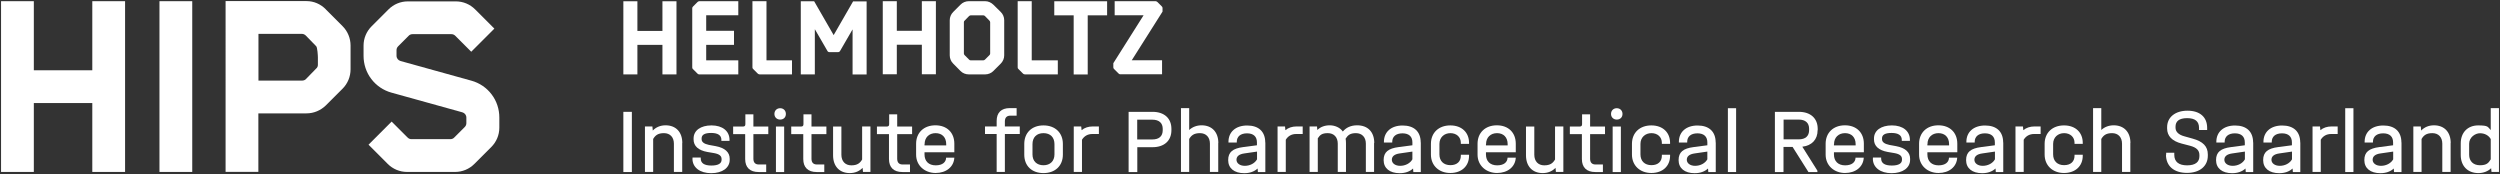 <?xml version="1.0" encoding="UTF-8"?>
<svg id="Ebene_1" xmlns="http://www.w3.org/2000/svg" version="1.1" viewBox="0 0 2616.49 182.39">
	<rect x="0" y="0" width="2616.49" height="182.39" fill="#333333" stroke="none"/>
	<!-- Generator: Adobe Illustrator 29.6.1, SVG Export Plug-In . SVG Version: 2.1.1 Build 9)  -->
	<defs>
		<style>
			.st0 {
			fill: #fff;
			}

			.st1 {
			fill: #bcc2c3;
			}

			.st2 {
			display: none;
			}
		</style>
	</defs>
	<g id="Ebene_11" data-name="Ebene_1">
		<g>
			<path class="st0" d="M96.6,73.55V1.25h34.3v178.7h-34.3v-72.1h-61.2v72.1H1.1V1.25h34.3v72.3h61.2Z"/>
			<path class="st0" d="M201.2,179.95h-34.3V1.25h34.3v178.7Z"/>
			<path class="st0" d="M341,9.85l17.6,17.6c5.3,5.3,8.3,12.6,8.3,20.2v24.9c0,7.6-3,14.9-8.3,20.2l-17.6,17.6c-5.5,5.3-12.6,8.3-20.2,8.3h-50.4v61.2h-34.3V1.15h84.7c7.6,0,14.6,3,20.2,8.6v.1ZM320.1,82.85l10.8-11.1c1.3-1,1.8-2.5,1.8-4v-7.8c0-1.5-.5-10.6-1.8-11.6l-10.8-11.1c-1-1-2.5-1.8-4-1.8h-45.6v48.9h45.6c1.5,0,3-.5,4-1.5h0Z"/>
			<path class="st0" d="M476.3,179.95h-50.3c-7.6,0-14.8-3-20.2-8.4l-20.1-20.1,24.2-24.2,16.7,16.7c1.1,1.1,2.5,1.7,4,1.7h40.8c1.5,0,3-.6,4-1.7l11-11c1.1-1.1,1.7-2.5,1.7-4v-5.9c0-2.6-1.7-4.8-4.2-5.5l-74.2-20.6c-8.4-2.3-15.9-7.4-21.1-14.3-5.3-6.9-8.1-15.5-8.1-24.2v-10.7c0-7.6,3-14.8,8.4-20.2l17.7-17.7c5.4-5.4,12.6-8.4,20.2-8.4h50.3c7.6,0,14.8,3,20.2,8.4l20.1,20.1-24.2,24.2-16.7-16.7c-1.1-1.1-2.5-1.7-4-1.7h-40.8c-1.5,0-3,.6-4,1.7l-11,11c-1.1,1.1-1.7,2.5-1.7,4v5.9c0,2.6,1.7,4.8,4.2,5.5l74.2,20.6c8.4,2.3,15.9,7.4,21.1,14.3,5.3,6.9,8.1,15.5,8.1,24.2v10.7c0,7.6-3,14.8-8.4,20.2l-17.7,17.7c-5.4,5.4-12.6,8.4-20.2,8.4h0Z"/>
		</g>
		<g id="Logo_Dark_Blue">
			<path id="Helmholtz" class="st0" d="M693.3,1.35h14.7v76.5h-14.7v-30.9h-26.2v30.9h-14.7V1.35h14.7v31h26.2V1.35ZM731.7,1.35c-.7,0-1.3.3-1.7.8l-4.7,4.7c-.5.4-.8,1.1-.8,1.7v62.1c0,.7.2,1.3.8,1.7l4.7,4.7c.4.5,1.1.8,1.7.8h41v-14.7h-33.6v-16.2h29.1v-14.7h-29.1V15.95h33.6V1.25h-41v.1ZM794.8,77.85h34.1v-14.7h-26.7V1.25h-14.7v69.3c0,.7.2,1.3.8,1.7l4.7,4.7c.4.5,1.1.8,1.7.8h0l.1.1ZM938.6,32.25V1.25h-14.7v76.5h14.7v-30.9h26.2v30.9h14.7V1.25h-14.7v31h-26.2ZM1036.3,56.05c0,.7-.3,1.2-.8,1.7l-4.6,4.6c-.5.5-1.2.8-1.8.8h-13.2c-.6,0-1.2-.2-1.7-.8l-4.6-4.6c-.5-.5-.8-1.1-.8-1.7V23.25c0-.7.2-1.3.8-1.7l4.6-4.7c.5-.4,1.1-.8,1.7-.8h13.2c.7,0,1.3.3,1.8.8l4.6,4.7c.4.4.8,1.1.8,1.7v32.8ZM1039.7,4.95c-2.4-2.3-5.4-3.7-8.6-3.7h-17.2c-3.2,0-6.4,1.3-8.7,3.7l-7.6,7.6c-2.3,2.3-3.6,5.4-3.6,8.6v36.8c0,3.2,1.3,6.4,3.6,8.6l7.6,7.7c2.3,2.4,5.5,3.6,8.7,3.6h17.2c3.2,0,6.4-1.3,8.6-3.6l7.7-7.7c2.3-2.3,3.6-5.4,3.6-8.6V21.15c0-3.2-1.3-6.4-3.6-8.6l-7.7-7.6h0ZM1072.4,77.85h34.7v-14.7h-27.3V1.25h-14.7v69.3c0,.7.2,1.3.8,1.7l4.7,4.7c.4.5,1.1.8,1.7.8h0l.1.1ZM1123.7,16.05v61.9h14.7V16.05h20.3V1.35h-55.3v14.7h20.3ZM1211.2,2.05c-.4-.4-1.1-.8-1.7-.8h-42.9v14.7h30.3l-31.7,50.2v4.4c0,.7.3,1.3.8,1.7l4.7,4.7c.4.5,1.1.8,1.7.8h43.8v-14.7h-31.7l32.2-50.9v-3.8c0-.6-.3-1.3-.8-1.7l-4.7-4.7h0v.1ZM892.9,1.35l-20.4,35.4-20.4-35.4h-14v76.5h14.7V30.55l13.2,22.8c.4.8,1.2,1.2,2.1,1.2h9c.9,0,1.7-.5,2.1-1.2l13.1-22.6v47.2h14.7V1.45h-13.9l-.2-.1Z"/>
		</g>
		<g>
			<path class="st0" d="M661.3,117.05v63h-8.9v-63h8.9Z"/>
			<path class="st0" d="M714,149.75v30.2h-8.7v-29.6c0-6.7-4-11-10.4-11s-9.1,2.4-11.3,6.1v34.5h-8.6v-47.6h7.8l.4,4.3c3.3-3.5,7.9-5.5,13.4-5.5,10.8,0,17.5,7.1,17.5,18.5l-.1.1Z"/>
			<path class="st0" d="M724.8,165.95v-1.1h8.6v1.1c0,4.8,3.7,7.3,11.1,7.3s10.7-2.3,10.7-6v-.8c0-3.3-2.4-5.2-7.8-6.2l-7.1-1.2c-9.4-1.7-14.4-6.2-14.4-13.1v-1c0-8.4,7.4-13.7,18.8-13.7s18.8,5.9,18.8,15.1v1.1h-8.5v-1.1c0-4.7-3.6-7.2-10.7-7.2s-10,2.1-10,5.7v.8c0,3,2.5,4.9,7.6,6l7.1,1.3c9.7,1.8,14.7,6.4,14.7,13.2v1.1c0,8.4-7.7,14-19.4,14s-19.6-5.9-19.6-15.2l.1-.1Z"/>
			<path class="st0" d="M788.5,119.65v12.8h15.6v7.9h-15.6v25.8c0,3.9,1.9,6,5.7,6h7.7v7.9h-8c-9.1,0-14-4.9-14-13.6v-26.1h-12.6v-7.9h10.2c2,0,2.6-.9,2.6-2.6v-10.2h8.4,0Z"/>
			<path class="st0" d="M810.5,119.25c0-3.6,2.6-6,6-6s6,2.4,6,6-2.5,5.9-6,5.9-6-2.5-6-5.9ZM820.7,180.05h-8.6v-47.6h8.6v47.6Z"/>
			<path class="st0" d="M849.3,119.65v12.8h15.6v7.9h-15.6v25.8c0,3.9,1.9,6,5.7,6h7.7v7.9h-8c-9.1,0-14-4.9-14-13.6v-26.1h-12.6v-7.9h10.2c2,0,2.6-.9,2.6-2.6v-10.2h8.4,0Z"/>
			<path class="st0" d="M902.4,132.35h8.6v47.6h-7.8l-.4-4.3c-3.3,3.5-7.9,5.5-13.4,5.5-10.8,0-17.5-7.1-17.5-18.6v-30.1h8.7v29.5c0,6.8,4,11.1,10.4,11.1s9.1-2.4,11.3-6.1v-34.5l.1-.1Z"/>
			<path class="st0" d="M939,119.65v12.8h15.6v7.9h-15.6v25.8c0,3.9,1.9,6,5.7,6h7.7v7.9h-8c-9.1,0-14-4.9-14-13.6v-26.1h-12.6v-7.9h10.2c2,0,2.6-.9,2.6-2.6v-10.2h8.4Z"/>
			<path class="st0" d="M998.9,159.35h-31.3v2.3c0,7.1,4.4,11.4,11.7,11.4s10.8-3.5,10.9-8h8.6c-.5,9.5-8.4,16-19.6,16s-20.4-7.6-20.4-19.2v-11.4c0-11.6,8.1-19.3,20.2-19.3s19.8,7.7,19.8,19.2v8.9l.1.1ZM967.6,150.85v1.3h22.7v-1.3c0-7.1-4.3-11.5-11.1-11.5s-11.5,4.5-11.5,11.5h-.1Z"/>
			<path class="st0" d="M1051.7,132.35h15.6v7.9h-15.6v39.7h-8.6v-39.7h-12.2v-7.9h12.2v-5.8c0-8.7,4.9-13.4,13.7-13.4h7.2v7.9h-6.6c-3.6,0-5.7,2-5.7,6v5.3Z"/>
			<path class="st0" d="M1072,161.85v-11.2c0-11.7,7.9-19.4,20.1-19.4s20.3,7.7,20.3,19.4v11.2c0,11.6-8,19.3-20.3,19.3s-20.1-7.6-20.1-19.3ZM1103.6,161.65v-10.8c0-7.1-4.3-11.5-11.5-11.5s-11.5,4.4-11.5,11.5v10.8c0,7,4.5,11.3,11.5,11.3s11.5-4.4,11.5-11.3Z"/>
			<path class="st0" d="M1150.1,132.35v7.9h-6.9c-4.8,0-8.5,2.2-10.8,6v33.7h-8.6v-47.6h7.8l.4,3.9c3.1-2.6,7.1-3.9,11.6-3.9h6.5Z"/>
			<path class="st0" d="M1181.2,180.05v-63h25.1c12.2,0,19.7,6.8,19.7,17.8v1.4c0,11-7.5,17.8-19.7,17.8h-16v26h-9.1ZM1190.2,145.95h15.8c7.2,0,10.9-3.5,10.9-9.7v-1.4c0-6.1-3.8-9.6-10.9-9.6h-15.8v20.7Z"/>
			<path class="st0" d="M1275,149.75v30.2h-8.7v-29.6c0-6.7-4-11-10.4-11s-9.1,2.4-11.3,6.1v34.5h-8.6v-66.8h8.6v22.9c3.3-3.1,7.8-4.9,13-4.9,10.7,0,17.5,7,17.5,18.5l-.1.1Z"/>
			<path class="st0" d="M1324.3,149.05v31h-7.8l-.3-3.7c-3.4,3.2-8.2,4.9-14,4.9-10.5,0-16.8-5.2-16.8-13.7s5-12.2,15.6-13.6l14.5-1.9v-3c0-6.1-3.6-9.5-10.4-9.5s-10.7,3.4-10.7,8.9v.7h-8.7v-.7c0-10.4,7.6-17.1,19.6-17.1s18.9,6.4,18.9,17.8l.1-.1ZM1315.6,166.85v-8.2l-13.1,1.9c-5.9.8-8.4,3.2-8.4,6.7s3.4,6.3,8.7,6.3,10.4-2.5,12.8-6.8v.1Z"/>
			<path class="st0" d="M1363.4,132.35v7.9h-6.9c-4.8,0-8.5,2.2-10.8,6v33.7h-8.6v-47.6h7.8l.4,3.9c3.1-2.6,7.1-3.9,11.6-3.9h6.5Z"/>
			<path class="st0" d="M1438.1,149.75v30.2h-8.6v-29.6c0-6.8-4.1-11-10.4-11s-8.5,2.3-10.8,5.8c.3,1.4.4,3,.4,4.6v30.2h-8.6v-29.6c0-6.8-4.1-11-10.4-11s-8.2,2-10.5,5.4v35.2h-8.6v-47.6h7.8l.3,3.7c3.3-3.2,7.7-4.9,13-4.9s10.8,2.3,13.7,6.5c3.4-4.1,8.4-6.5,15-6.5,11,0,17.9,6.8,17.9,18.5l-.2.1Z"/>
			<path class="st0" d="M1487,149.05v31h-7.8l-.3-3.7c-3.4,3.2-8.2,4.9-14,4.9-10.5,0-16.8-5.2-16.8-13.7s5-12.2,15.6-13.6l14.5-1.9v-3c0-6.1-3.6-9.5-10.4-9.5s-10.7,3.4-10.7,8.9v.7h-8.7v-.7c0-10.4,7.6-17.1,19.6-17.1s18.9,6.4,18.9,17.8l.1-.1ZM1478.2,166.85v-8.2l-13.1,1.9c-5.9.8-8.4,3.2-8.4,6.7s3.4,6.3,8.7,6.3,10.4-2.5,12.8-6.8v.1Z"/>
			<path class="st0" d="M1497.6,161.85v-11.3c0-11.6,8.1-19.3,20.3-19.3s19.6,7.6,19.6,18.2v1.1h-8.6v-1.1c0-6-4.5-10.1-10.9-10.1s-11.5,4.3-11.5,11.3v10.9c0,7,4.4,11.3,11.5,11.3s10.9-4,10.9-9.8v-1.1h8.6v1.1c0,10.8-7.8,18-19.6,18s-20.3-7.7-20.3-19.3v.1Z"/>
			<path class="st0" d="M1586.5,159.35h-31.3v2.3c0,7.1,4.4,11.4,11.7,11.4s10.8-3.5,10.9-8h8.6c-.5,9.5-8.4,16-19.6,16s-20.4-7.6-20.4-19.2v-11.4c0-11.6,8.1-19.3,20.2-19.3s19.8,7.7,19.8,19.2v8.9l.1.1ZM1555.2,150.85v1.3h22.7v-1.3c0-7.1-4.3-11.5-11.1-11.5s-11.5,4.5-11.5,11.5h-.1Z"/>
			<path class="st0" d="M1627.6,132.35h8.6v47.6h-7.8l-.4-4.3c-3.3,3.5-7.9,5.5-13.4,5.5-10.8,0-17.5-7.1-17.5-18.6v-30.1h8.7v29.5c0,6.8,4,11.1,10.4,11.1s9.1-2.4,11.3-6.1v-34.5l.1-.1Z"/>
			<path class="st0" d="M1664.2,119.65v12.8h15.6v7.9h-15.6v25.8c0,3.9,1.9,6,5.7,6h7.7v7.9h-8c-9.1,0-14-4.9-14-13.6v-26.1h-12.6v-7.9h10.2c2,0,2.6-.9,2.6-2.6v-10.2h8.4Z"/>
			<path class="st0" d="M1686.1,119.25c0-3.6,2.6-6,6-6s6,2.4,6,6-2.5,5.9-6,5.9-6-2.5-6-5.9ZM1696.4,180.05h-8.6v-47.6h8.6v47.6Z"/>
			<path class="st0" d="M1708,161.85v-11.3c0-11.6,8.1-19.3,20.3-19.3s19.6,7.6,19.6,18.2v1.1h-8.6v-1.1c0-6-4.5-10.1-10.9-10.1s-11.5,4.3-11.5,11.3v10.9c0,7,4.4,11.3,11.5,11.3s10.9-4,10.9-9.8v-1.1h8.6v1.1c0,10.8-7.8,18-19.6,18s-20.3-7.7-20.3-19.3v.1Z"/>
			<path class="st0" d="M1795.7,149.05v31h-7.8l-.3-3.7c-3.4,3.2-8.2,4.9-14,4.9-10.5,0-16.8-5.2-16.8-13.7s5-12.2,15.6-13.6l14.5-1.9v-3c0-6.1-3.6-9.5-10.4-9.5s-10.7,3.4-10.7,8.9v.7h-8.7v-.7c0-10.4,7.6-17.1,19.6-17.1s18.9,6.4,18.9,17.8l.1-.1ZM1786.9,166.85v-8.2l-13.1,1.9c-5.9.8-8.4,3.2-8.4,6.7s3.4,6.3,8.7,6.3,10.4-2.5,12.8-6.8v.1Z"/>
			<path class="st0" d="M1808.4,180.05v-66.8h8.6v66.8h-8.6Z"/>
			<path class="st0" d="M1902.3,136.25c0,9.8-6,16.1-16,17.3l15.8,25.1v1.4h-9.4l-16.6-26.3h-9.5v26.3h-9v-63h25.1c12.2,0,19.7,6.8,19.7,17.8v1.4h-.1ZM1893.4,134.75c0-6.1-3.8-9.6-10.9-9.6h-15.8v20.7h15.8c7.2,0,10.9-3.5,10.9-9.7v-1.4Z"/>
			<path class="st0" d="M1950.7,159.35h-31.3v2.3c0,7.1,4.4,11.4,11.7,11.4s10.8-3.5,10.9-8h8.6c-.5,9.5-8.4,16-19.6,16s-20.3-7.6-20.3-19.2v-11.4c0-11.6,8.1-19.3,20.2-19.3s19.8,7.7,19.8,19.2v9ZM1919.4,150.85v1.3h22.7v-1.3c0-7.1-4.3-11.5-11.1-11.5s-11.5,4.5-11.5,11.5h-.1Z"/>
			<path class="st0" d="M1960.2,165.95v-1.1h8.6v1.1c0,4.8,3.7,7.3,11.1,7.3s10.7-2.3,10.7-6v-.8c0-3.3-2.4-5.2-7.8-6.2l-7.1-1.2c-9.4-1.7-14.4-6.2-14.4-13.1v-1c0-8.4,7.4-13.7,18.8-13.7s18.8,5.9,18.8,15.1v1.1h-8.5v-1.1c0-4.7-3.6-7.2-10.7-7.2s-10,2.1-10,5.7v.8c0,3,2.5,4.9,7.6,6l7.1,1.3c9.7,1.8,14.7,6.4,14.7,13.2v1.1c0,8.4-7.7,14-19.4,14s-19.6-5.9-19.6-15.2l.1-.1Z"/>
			<path class="st0" d="M2048.5,159.35h-31.3v2.3c0,7.1,4.4,11.4,11.7,11.4s10.8-3.5,10.9-8h8.6c-.5,9.5-8.4,16-19.6,16s-20.3-7.6-20.3-19.2v-11.4c0-11.6,8.1-19.3,20.2-19.3s19.8,7.7,19.8,19.2v9ZM2017.2,150.85v1.3h22.7v-1.3c0-7.1-4.3-11.5-11.1-11.5s-11.5,4.5-11.5,11.5h-.1Z"/>
			<path class="st0" d="M2096.6,149.05v31h-7.8l-.3-3.7c-3.4,3.2-8.2,4.9-14,4.9-10.5,0-16.8-5.2-16.8-13.7s5-12.2,15.6-13.6l14.5-1.9v-3c0-6.1-3.6-9.5-10.4-9.5s-10.7,3.4-10.7,8.9v.7h-8.7v-.7c0-10.4,7.6-17.1,19.6-17.1s18.9,6.4,18.9,17.8l.1-.1ZM2087.9,166.85v-8.2l-13.1,1.9c-5.9.8-8.4,3.2-8.4,6.7s3.4,6.3,8.7,6.3,10.4-2.5,12.8-6.8v.1Z"/>
			<path class="st0" d="M2135.7,132.35v7.9h-6.9c-4.8,0-8.5,2.2-10.8,6v33.7h-8.6v-47.6h7.8l.4,3.9c3.1-2.6,7.1-3.9,11.6-3.9h6.5Z"/>
			<path class="st0" d="M2139.9,161.85v-11.3c0-11.6,8.1-19.3,20.3-19.3s19.6,7.6,19.6,18.2v1.1h-8.6v-1.1c0-6-4.5-10.1-10.9-10.1s-11.5,4.3-11.5,11.3v10.9c0,7,4.4,11.3,11.5,11.3s10.9-4,10.9-9.8v-1.1h8.6v1.1c0,10.8-7.8,18-19.6,18s-20.3-7.7-20.3-19.3v.1Z"/>
			<path class="st0" d="M2229.6,149.75v30.2h-8.7v-29.6c0-6.7-4-11-10.4-11s-9.1,2.4-11.3,6.1v34.5h-8.6v-66.8h8.6v22.9c3.3-3.1,7.8-4.9,13-4.9,10.7,0,17.5,7,17.5,18.5l-.1.1Z"/>
			<path class="st0" d="M2267.1,162.05v-2.2h8.5v2.2c0,7.3,4.7,11,13.4,11s12.9-3.5,12.9-9.6v-1.1c0-5-3-8-9.8-9.8l-8.8-2.3c-10.1-2.6-15.2-8-15.2-15.8v-1.3c0-10.4,8.4-17.3,21.3-17.3s20.6,6.6,20.6,18v2.2h-8.5v-2.2c0-6.8-4-10.2-12.5-10.2s-12.1,3.4-12.1,8.9v1.1c0,4.3,3.3,7.4,9.2,9l8.6,2.4c11,3,16,8.2,16,16.6v1.3c0,11-8.5,18-21.8,18s-22-6.8-22-19.1l.2.2Z"/>
			<path class="st0" d="M2358.2,149.05v31h-7.8l-.3-3.7c-3.4,3.2-8.2,4.9-14,4.9-10.5,0-16.8-5.2-16.8-13.7s5-12.2,15.6-13.6l14.5-1.9v-3c0-6.1-3.6-9.5-10.4-9.5s-10.7,3.4-10.7,8.9v.7h-8.7v-.7c0-10.4,7.6-17.1,19.6-17.1s18.9,6.4,18.9,17.8l.1-.1ZM2349.5,166.85v-8.2l-13.1,1.9c-5.9.8-8.4,3.2-8.4,6.7s3.4,6.3,8.7,6.3,10.4-2.5,12.8-6.8v.1Z"/>
			<path class="st0" d="M2407.5,149.05v31h-7.8l-.3-3.7c-3.4,3.2-8.2,4.9-14,4.9-10.5,0-16.8-5.2-16.8-13.7s5-12.2,15.6-13.6l14.5-1.9v-3c0-6.1-3.6-9.5-10.4-9.5s-10.7,3.4-10.7,8.9v.7h-8.7v-.7c0-10.4,7.6-17.1,19.6-17.1s18.9,6.4,18.9,17.8l.1-.1ZM2398.8,166.85v-8.2l-13.1,1.9c-5.9.8-8.4,3.2-8.4,6.7s3.4,6.3,8.7,6.3,10.4-2.5,12.8-6.8v.1Z"/>
			<path class="st0" d="M2446.6,132.35v7.9h-6.9c-4.8,0-8.5,2.2-10.8,6v33.7h-8.6v-47.6h7.8l.4,3.9c3.1-2.6,7.1-3.9,11.6-3.9h6.5Z"/>
			<path class="st0" d="M2454.5,180.05v-66.8h8.6v66.8h-8.6Z"/>
			<path class="st0" d="M2513.4,149.05v31h-7.8l-.3-3.7c-3.4,3.2-8.2,4.9-14,4.9-10.5,0-16.8-5.2-16.8-13.7s5-12.2,15.6-13.6l14.5-1.9v-3c0-6.1-3.6-9.5-10.4-9.5s-10.7,3.4-10.7,8.9v.7h-8.7v-.7c0-10.4,7.6-17.1,19.6-17.1s18.9,6.4,18.9,17.8l.1-.1ZM2504.7,166.85v-8.2l-13.1,1.9c-5.9.8-8.4,3.2-8.4,6.7s3.4,6.3,8.7,6.3,10.4-2.5,12.8-6.8v.1Z"/>
			<path class="st0" d="M2564.8,149.75v30.2h-8.7v-29.6c0-6.7-4-11-10.4-11s-9.1,2.4-11.3,6.1v34.5h-8.6v-47.6h7.8l.4,4.3c3.3-3.5,7.9-5.5,13.4-5.5,10.8,0,17.5,7.1,17.5,18.5l-.1.1Z"/>
			<path class="st0" d="M2606.8,113.15h8.6v66.8h-7.8l-.4-3.9c-3.3,3.3-8.1,5.1-13.4,5.1-11.2,0-18.4-7.5-18.4-18.9v-12.2c0-11.3,7.2-18.8,18.3-18.8s9.8,1.7,13.1,4.9v-23ZM2606.8,166.75v-21.2c-2.2-3.9-6.4-6.1-11.3-6.1s-11.3,4.2-11.3,11v11.5c0,6.8,4.4,11,11.3,11s9-2.3,11.3-6.2h0Z"/>
		</g>
	</g>
	<g id="Ebene_2" class="st2">
		<path class="st1" d="M761.8,184v-31h14.7v76.5h-14.7v-30.9h-26.2v30.9h-14.7v-76.5h14.7v31h26.2Z"/>
		<path class="st1" d="M706.2,184v-31h14.7v76.5h-14.7v-30.9h-26.2v30.9h-14.7v-76.5h14.7v31h26.2Z"/>
		<path class="st1" d="M295.2,286.1v-31h14.7v76.5h-14.7v-30.9h-26.2v30.9h-14.7v-76.5h14.7v31h26.2Z"/>
		<path class="st1" d="M239.6,286.1v-31h14.7v76.5h-14.7v-30.9h-26.2v30.9h-14.7v-76.5h14.7v31h26.2Z"/>
		<path class="st1" d="M184,286.1v-31h14.7v76.5h-14.7v-30.9h-26.2v30.9h-14.7v-76.5h14.7v31h26.2Z"/>
		<path class="st1" d="M2283.6,285.8v-31h14.7v76.5h-14.7v-30.9h-26.2v30.9h-14.7v-76.5h14.7v31h26.2Z"/>
		<path class="st1" d="M2228,285.8v-31h14.7v76.5h-14.7v-30.9h-26.2v30.9h-14.7v-76.5h14.7v31h26.2Z"/>
		<path class="st1" d="M2172.4,285.8v-31h14.7v76.5h-14.7v-30.9h-26.2v30.9h-14.7v-76.5h14.7v31h26.2Z"/>
		<path class="st1" d="M817.4,107.5v-31h14.7v76.5h-14.7v-30.9h-26.2v30.9h-14.7v-76.5h14.7v31h26.2Z"/>
		<path class="st1" d="M817.4,31V0h14.7v76.5h-14.7v-30.9h-26.2v30.9h-14.7V0h14.7v31h26.2Z"/>
		<path class="st1" d="M817.4,439.2v-31h14.7v76.5h-14.7v-30.9h-26.2v30.9h-14.7v-76.5h14.7v31h26.2Z"/>
		<path class="st1" d="M817.4,362.6v-31h14.7v76.5h-14.7v-30.9h-26.2v30.9h-14.7v-76.5h14.7v31h26.2Z"/>
	</g>
</svg>
